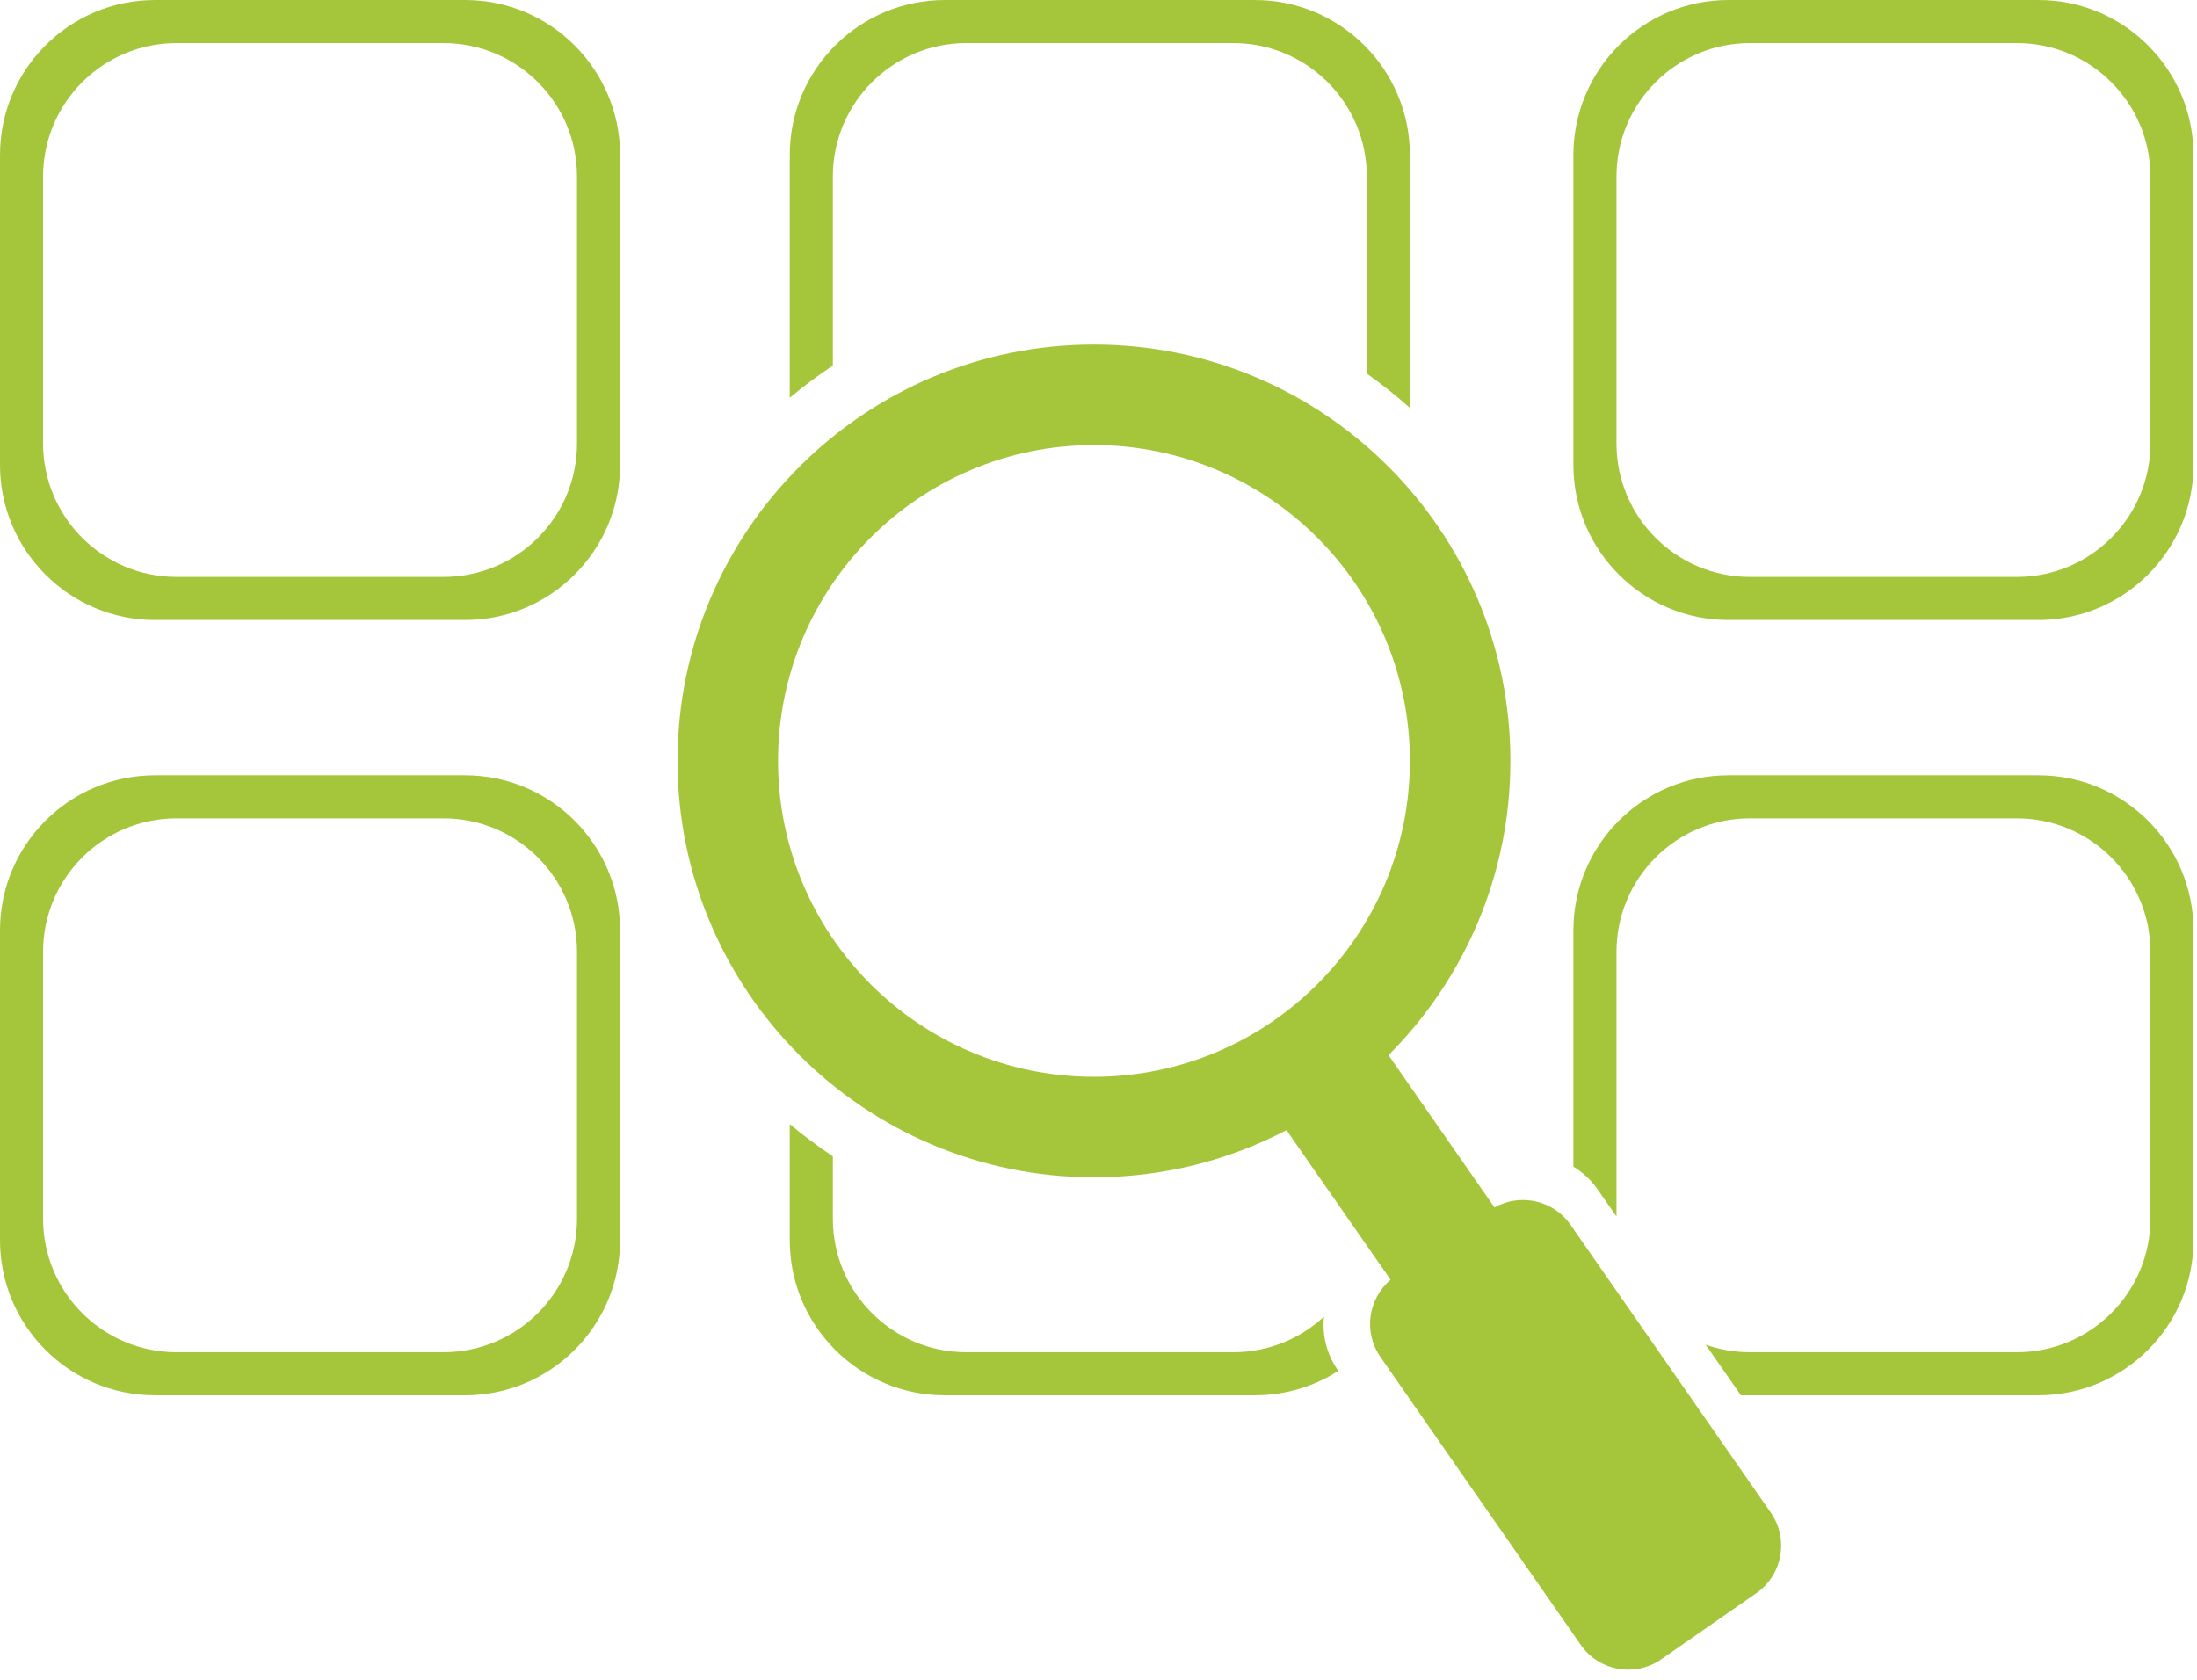 <?xml version="1.0" encoding="UTF-8" standalone="no"?>
<svg width="153px" viewBox="0 0 153 117" version="1.1" xmlns="http://www.w3.org/2000/svg" xmlns:xlink="http://www.w3.org/1999/xlink" xml:space="preserve" xmlns:serif="http://www.serif.com/" style="fill-rule:evenodd;clip-rule:evenodd;stroke-linejoin:round;stroke-miterlimit:2;">
    <path d="M89.591,78.717C85.581,80.814 81.02,82 76.184,82C60.178,82 47.184,69.006 47.184,53C47.184,36.994 60.178,24 76.184,24C92.189,24 105.184,36.994 105.184,53C105.184,60.998 101.94,68.243 96.696,73.492L104.078,84.102C105.868,83.088 108.172,83.587 109.37,85.309L123.318,105.356C124.589,107.182 124.137,109.697 122.311,110.967L115.693,115.572C113.866,116.843 111.352,116.392 110.081,114.565L96.134,94.519C94.935,92.797 95.268,90.463 96.841,89.137L89.591,78.717ZM76.184,31C64.042,31 54.184,40.858 54.184,53C54.184,65.142 64.042,75 76.184,75C88.326,75 98.184,65.142 98.184,53C98.184,40.858 88.326,31 76.184,31ZM93.202,95.484C91.523,96.56 89.528,97.184 87.388,97.184L65.796,97.184C59.838,97.184 55,92.346 55,86.388L55,78.296C55.956,79.097 56.957,79.845 58,80.536L58,84.888C58,90.019 62.165,94.184 67.296,94.184L85.888,94.184C88.324,94.184 90.543,93.244 92.202,91.708C92.07,92.976 92.374,94.295 93.159,95.422L93.202,95.484ZM109.572,81.26L109.572,64.796C109.572,58.838 114.41,54 120.368,54L141.96,54C147.918,54 152.756,58.838 152.756,64.796L152.756,86.388C152.756,92.346 147.918,97.184 141.96,97.184L121.236,97.184L118.783,93.659C119.749,93.999 120.787,94.184 121.868,94.184L140.46,94.184C145.591,94.184 149.756,90.019 149.756,84.888L149.756,66.296C149.756,61.165 145.591,57 140.46,57L121.868,57C116.737,57 112.572,61.165 112.572,66.296L112.572,84.732L111.252,82.834C110.794,82.176 110.218,81.648 109.572,81.26ZM55,27.704L55,10.796C55,4.838 59.838,0 65.796,0L87.388,0C93.346,0 98.184,4.838 98.184,10.796L98.184,28.411C97.232,27.559 96.23,26.761 95.184,26.022L95.184,12.296C95.184,7.165 91.019,3 85.888,3L67.296,3C62.165,3 58,7.165 58,12.296L58,25.464C56.957,26.155 55.956,26.903 55,27.704ZM43.184,10.796L43.184,32.388C43.184,38.346 38.346,43.184 32.388,43.184L10.796,43.184C4.838,43.184 0,38.346 0,32.388L0,10.796C0,4.838 4.838,0 10.796,0L32.388,0C38.346,0 43.184,4.838 43.184,10.796ZM40.184,12.296C40.184,7.165 36.019,3 30.888,3L12.296,3C7.165,3 3,7.165 3,12.296L3,30.888C3,36.019 7.165,40.184 12.296,40.184L30.888,40.184C36.019,40.184 40.184,36.019 40.184,30.888L40.184,12.296ZM152.756,10.796L152.756,32.388C152.756,38.346 147.918,43.184 141.96,43.184L120.368,43.184C114.41,43.184 109.572,38.346 109.572,32.388L109.572,10.796C109.572,4.838 114.41,0 120.368,0L141.96,0C147.918,0 152.756,4.838 152.756,10.796ZM149.756,12.296C149.756,7.165 145.591,3 140.46,3L121.868,3C116.737,3 112.572,7.165 112.572,12.296L112.572,30.888C112.572,36.019 116.737,40.184 121.868,40.184L140.46,40.184C145.591,40.184 149.756,36.019 149.756,30.888L149.756,12.296ZM43.184,64.796L43.184,86.388C43.184,92.346 38.346,97.184 32.388,97.184L10.796,97.184C4.838,97.184 0,92.346 0,86.388L0,64.796C0,58.838 4.838,54 10.796,54L32.388,54C38.346,54 43.184,58.838 43.184,64.796ZM40.184,66.296C40.184,61.165 36.019,57 30.888,57L12.296,57C7.165,57 3,61.165 3,66.296L3,84.888C3,90.019 7.165,94.184 12.296,94.184L30.888,94.184C36.019,94.184 40.184,90.019 40.184,84.888L40.184,66.296Z" style="fill:#a5c63b;"/>
</svg>
